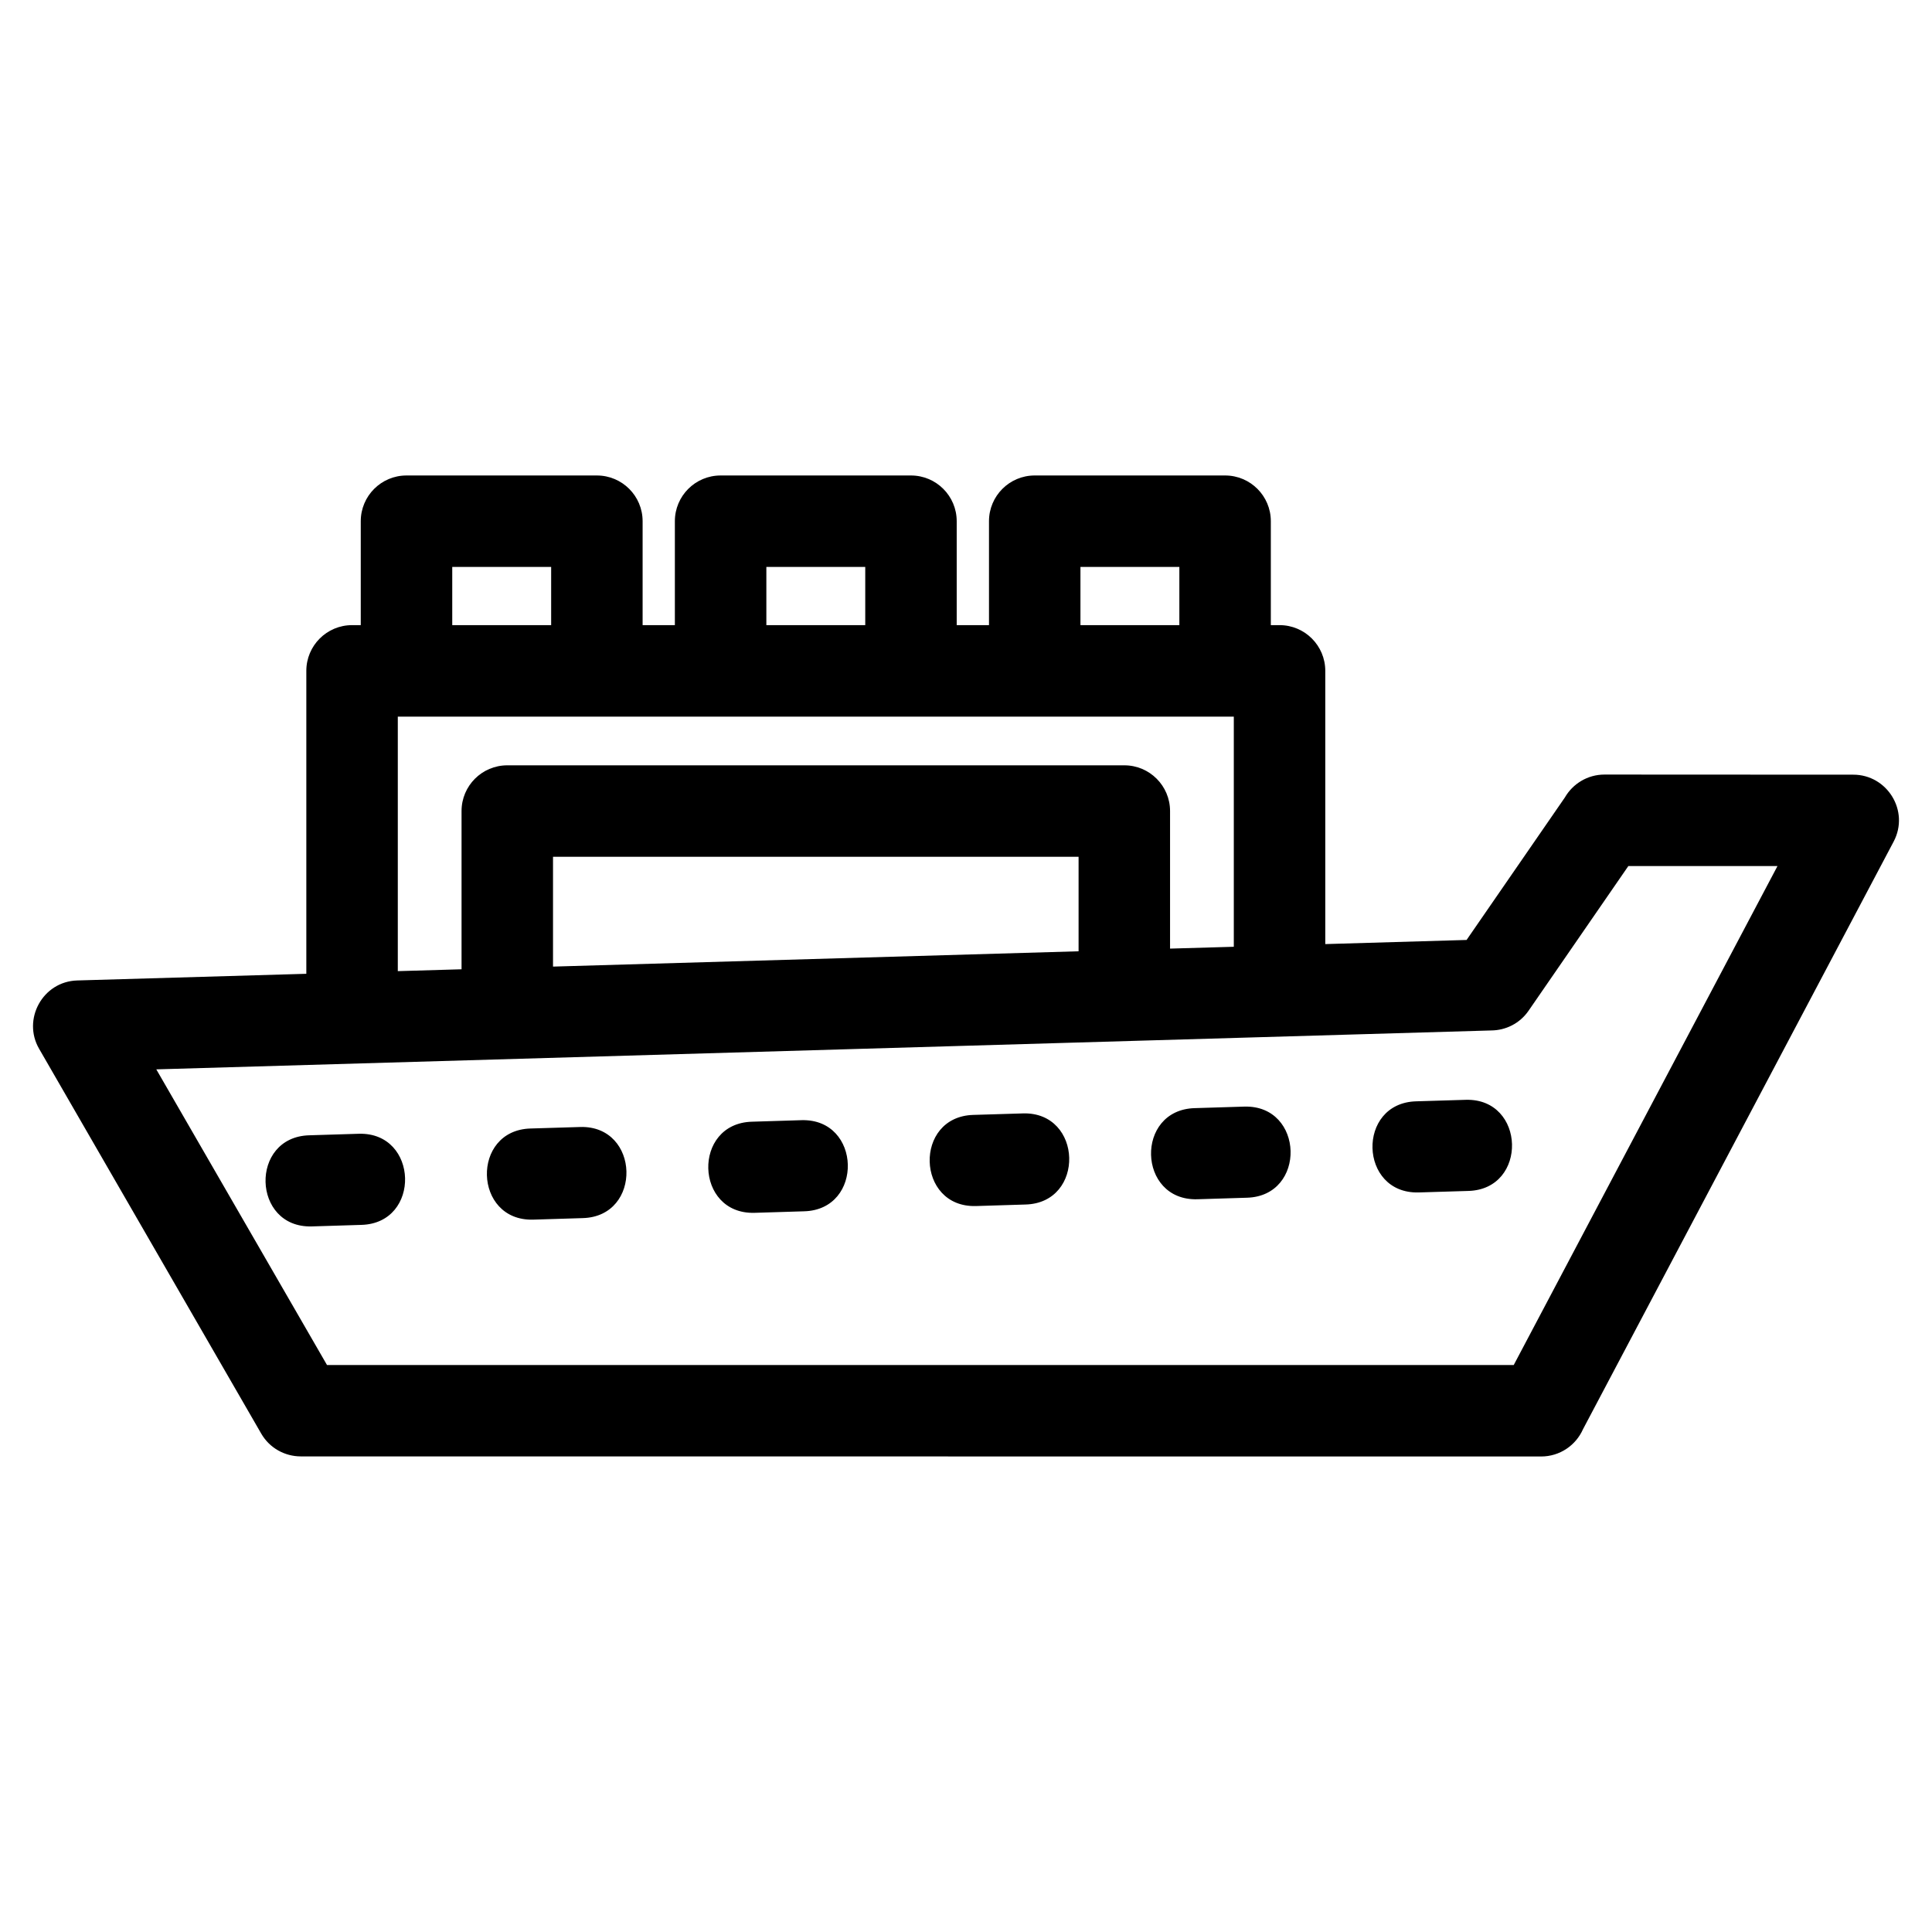 <?xml version="1.0" encoding="UTF-8"?>
<!-- Uploaded to: ICON Repo, www.svgrepo.com, Generator: ICON Repo Mixer Tools -->
<svg fill="#000000" width="800px" height="800px" version="1.1" viewBox="144 144 512 512" xmlns="http://www.w3.org/2000/svg">
 <path d="m539.19 417.08c-117.93 3.438-235.84 6.871-353.77 10.312l45.242 78.355h314.49l69.902-132.24h-39.523l-26.449 38.352c-2.332 3.379-6.074 5.199-9.891 5.219zm-6.734 18.383c15.883-0.434 16.543 23.715 0.66 24.148l-13.152 0.398c-15.883 0.434-16.535-23.715-0.66-24.148zm-293.35 8.996c15.883-0.434 16.543 23.715 0.66 24.148l-13.152 0.406c-15.883 0.434-16.535-23.715-0.66-24.148zm176-5.398c15.887-0.434 16.543 23.715 0.668 24.148l-13.152 0.406c-15.887 0.434-16.543-23.719-0.668-24.152l13.152-0.398zm-58.668 1.797c15.883-0.434 16.543 23.715 0.66 24.148l-13.152 0.406c-15.883 0.434-16.543-23.715-0.66-24.148zm-58.672 1.805c15.887-0.434 16.543 23.715 0.668 24.148l-13.152 0.406c-15.887 0.43-16.543-23.719-0.668-24.152l13.152-0.398zm176.01-5.402c15.883-0.434 16.543 23.715 0.66 24.148l-13.152 0.406c-15.883 0.434-16.543-23.715-0.66-24.148zm-207.46-36.395v-41.926c0-6.695 5.426-12.121 12.121-12.121h163.52c6.695 0 12.121 5.426 12.121 12.121v36.453l16.895-0.488v-60.992h-221.55v67.449l16.887-0.492zm163.52-4.766v-25.039h-139.28v29.098zm-23.742-86.434v-27.539c0-6.695 5.426-12.121 12.121-12.121h50.449c6.695 0 12.121 5.426 12.121 12.121v27.539h2.309c6.695 0 12.121 5.426 12.121 12.121v72.406l37.445-1.094 26.047-37.758c2.094-3.629 6.016-6.074 10.504-6.074l65.926 0.031c8.98-0.008 14.984 9.598 10.703 17.727l-82.332 155.74c-1.879 4.254-6.141 7.219-11.086 7.219l-328.73-0.023c-4.164-0.008-8.223-2.164-10.461-6.035l-58.855-101.97c-4.527-7.789 0.906-17.875 10.121-18.125l60.684-1.766v-80.277c0-6.695 5.426-12.121 12.121-12.121h2.305v-27.539c0-6.695 5.426-12.121 12.121-12.121h50.453c6.695 0 12.121 5.426 12.121 12.121v27.539h8.547v-27.539c0-6.695 5.426-12.121 12.121-12.121h50.449c6.695 0 12.121 5.426 12.121 12.121v27.539h8.551zm50.449 0v-15.426h-26.211v15.426zm-83.242 0v-15.426h-26.207v15.426zm-83.238 0v-15.426h-26.211v15.426z"/>
</svg>